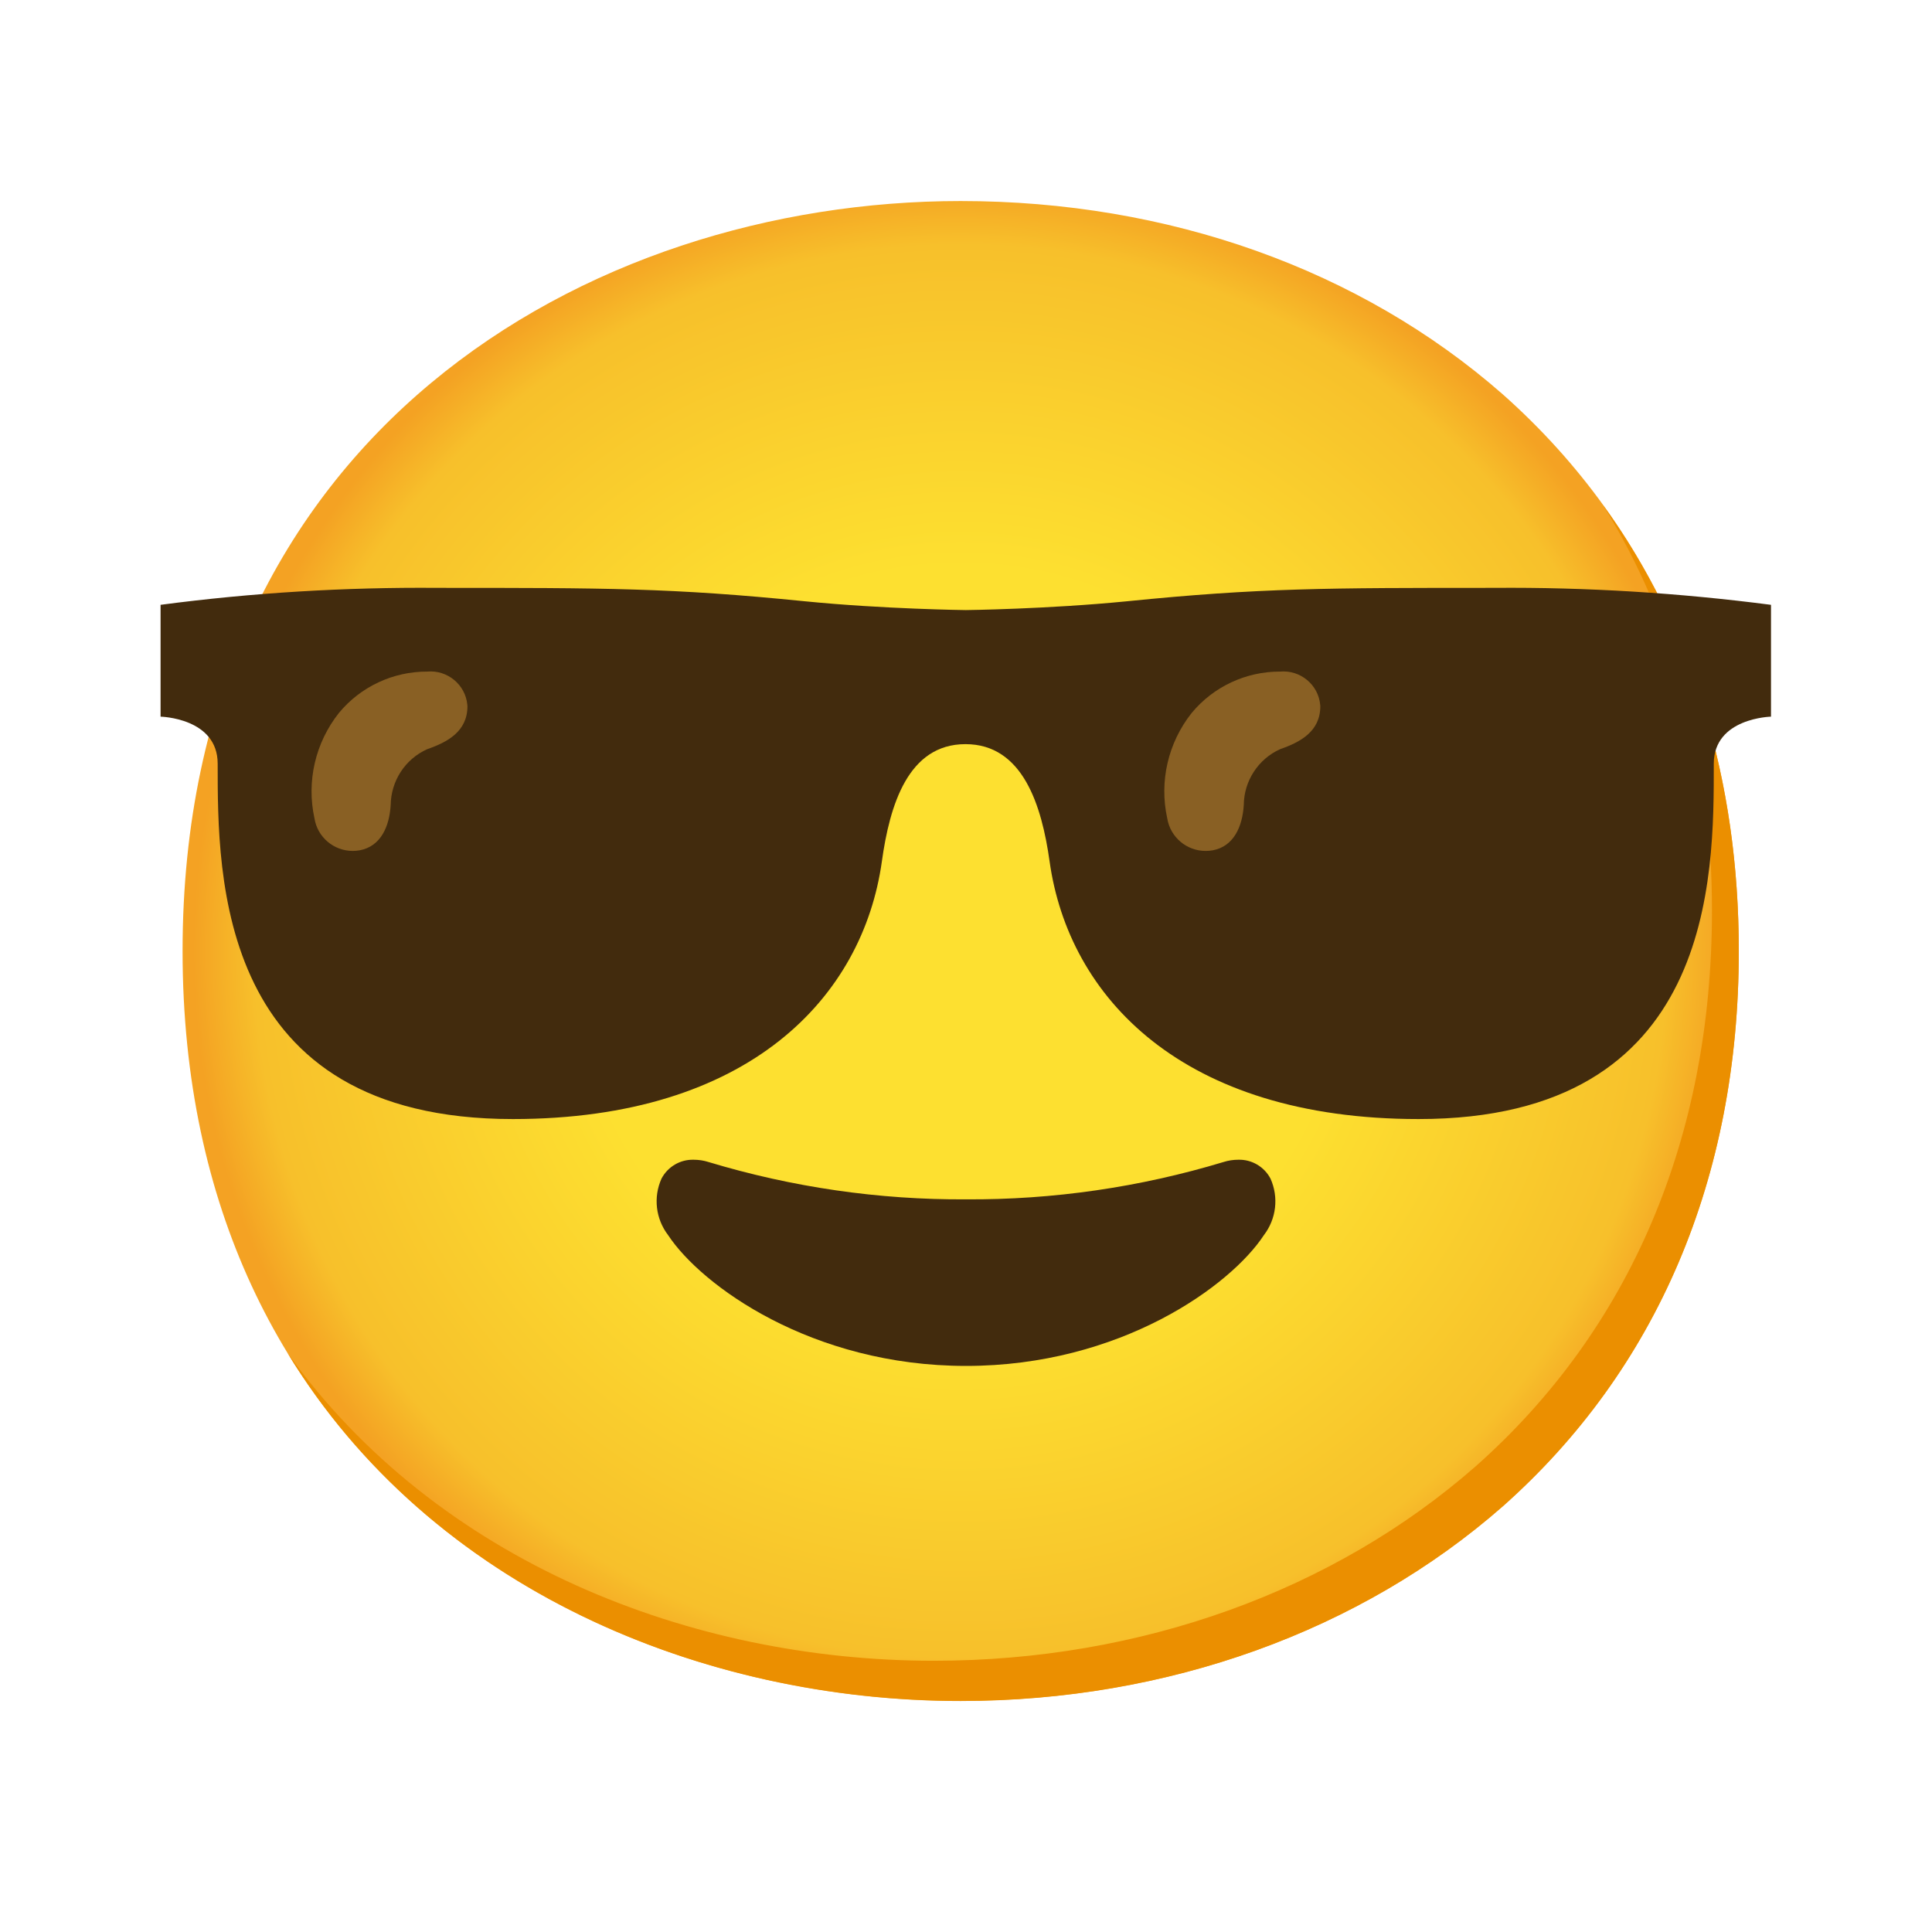 <?xml version="1.0" encoding="UTF-8"?> <svg xmlns="http://www.w3.org/2000/svg" width="18" height="18" viewBox="0 0 18 18" fill="none"><path d="M8.95 15.847C5.463 15.847 1.701 13.66 1.701 8.86C1.701 4.06 5.463 1.873 8.95 1.873C10.888 1.873 12.675 2.511 14 3.673C15.438 4.948 16.2 6.748 16.2 8.86C16.2 10.973 15.438 12.76 14 14.035C12.675 15.197 10.875 15.847 8.95 15.847Z" fill="url(#paint0_radial_718_126)"></path><path d="M14.936 4.707C15.602 5.782 15.95 7.062 15.95 8.486C15.95 10.598 15.188 12.385 13.75 13.66C12.425 14.823 10.625 15.473 8.7 15.473C6.443 15.473 4.076 14.554 2.678 12.605C4.023 14.813 6.553 15.848 8.95 15.848C10.875 15.848 12.675 15.198 14 14.035C15.438 12.76 16.2 10.973 16.2 8.861C16.2 7.268 15.766 5.853 14.936 4.707Z" fill="#EB8F00"></path><path d="M9 12.726C7.561 12.726 6.534 11.976 6.225 11.508C6.109 11.357 6.085 11.155 6.163 10.981C6.221 10.87 6.338 10.801 6.464 10.805C6.51 10.805 6.556 10.812 6.6 10.826C7.379 11.061 8.188 11.179 9 11.174C9.812 11.179 10.622 11.061 11.4 10.826C11.444 10.812 11.49 10.805 11.536 10.805C11.662 10.801 11.779 10.87 11.837 10.981C11.915 11.155 11.891 11.357 11.775 11.508C11.466 11.979 10.439 12.726 9 12.726Z" fill="#422B0D"></path><path d="M16.5 6.677C16.5 6.677 15.967 6.688 15.967 7.115C15.967 8.167 15.98 10.426 13.217 10.426C11.01 10.426 9.956 9.286 9.779 8.027C9.706 7.503 9.529 6.933 8.995 6.933C8.461 6.933 8.289 7.5 8.216 8.027C8.039 9.286 6.985 10.426 4.778 10.426C2.021 10.426 2.028 8.167 2.028 7.115C2.028 6.688 1.496 6.677 1.496 6.677V5.635C2.352 5.522 3.214 5.47 4.077 5.477C5.637 5.477 6.258 5.477 7.499 5.602C8.233 5.675 8.999 5.684 8.999 5.684C8.999 5.684 9.761 5.675 10.499 5.602C11.74 5.477 12.361 5.477 13.921 5.477C14.784 5.47 15.645 5.524 16.5 5.635V6.677Z" fill="#422B0D"></path><path d="M3.64 7.5C3.628 7.7 3.548 7.885 3.352 7.922C3.329 7.926 3.308 7.928 3.285 7.928C3.109 7.927 2.958 7.8 2.93 7.625C2.854 7.28 2.938 6.919 3.158 6.642C3.36 6.397 3.663 6.256 3.98 6.257C4.169 6.24 4.337 6.379 4.354 6.567C4.354 6.571 4.355 6.575 4.355 6.58C4.355 6.815 4.168 6.915 3.98 6.98C3.775 7.072 3.643 7.275 3.64 7.5Z" fill="#896024"></path><path d="M11.588 7.5C11.576 7.7 11.495 7.885 11.3 7.922C11.278 7.926 11.255 7.928 11.233 7.928C11.055 7.928 10.904 7.8 10.875 7.625C10.799 7.28 10.883 6.919 11.103 6.642C11.306 6.397 11.608 6.256 11.926 6.257C12.115 6.24 12.283 6.379 12.3 6.567C12.3 6.571 12.301 6.575 12.301 6.58C12.301 6.815 12.114 6.915 11.926 6.98C11.723 7.072 11.59 7.275 11.588 7.5Z" fill="#896024"></path><defs><radialGradient id="paint0_radial_718_126" cx="0" cy="0" r="1" gradientUnits="userSpaceOnUse" gradientTransform="translate(8.95 8.86) scale(7.12 7.12)"><stop offset="0.5" stop-color="#FDE030"></stop><stop offset="0.92" stop-color="#F7C02B"></stop><stop offset="1" stop-color="#F4A223"></stop></radialGradient></defs></svg> 